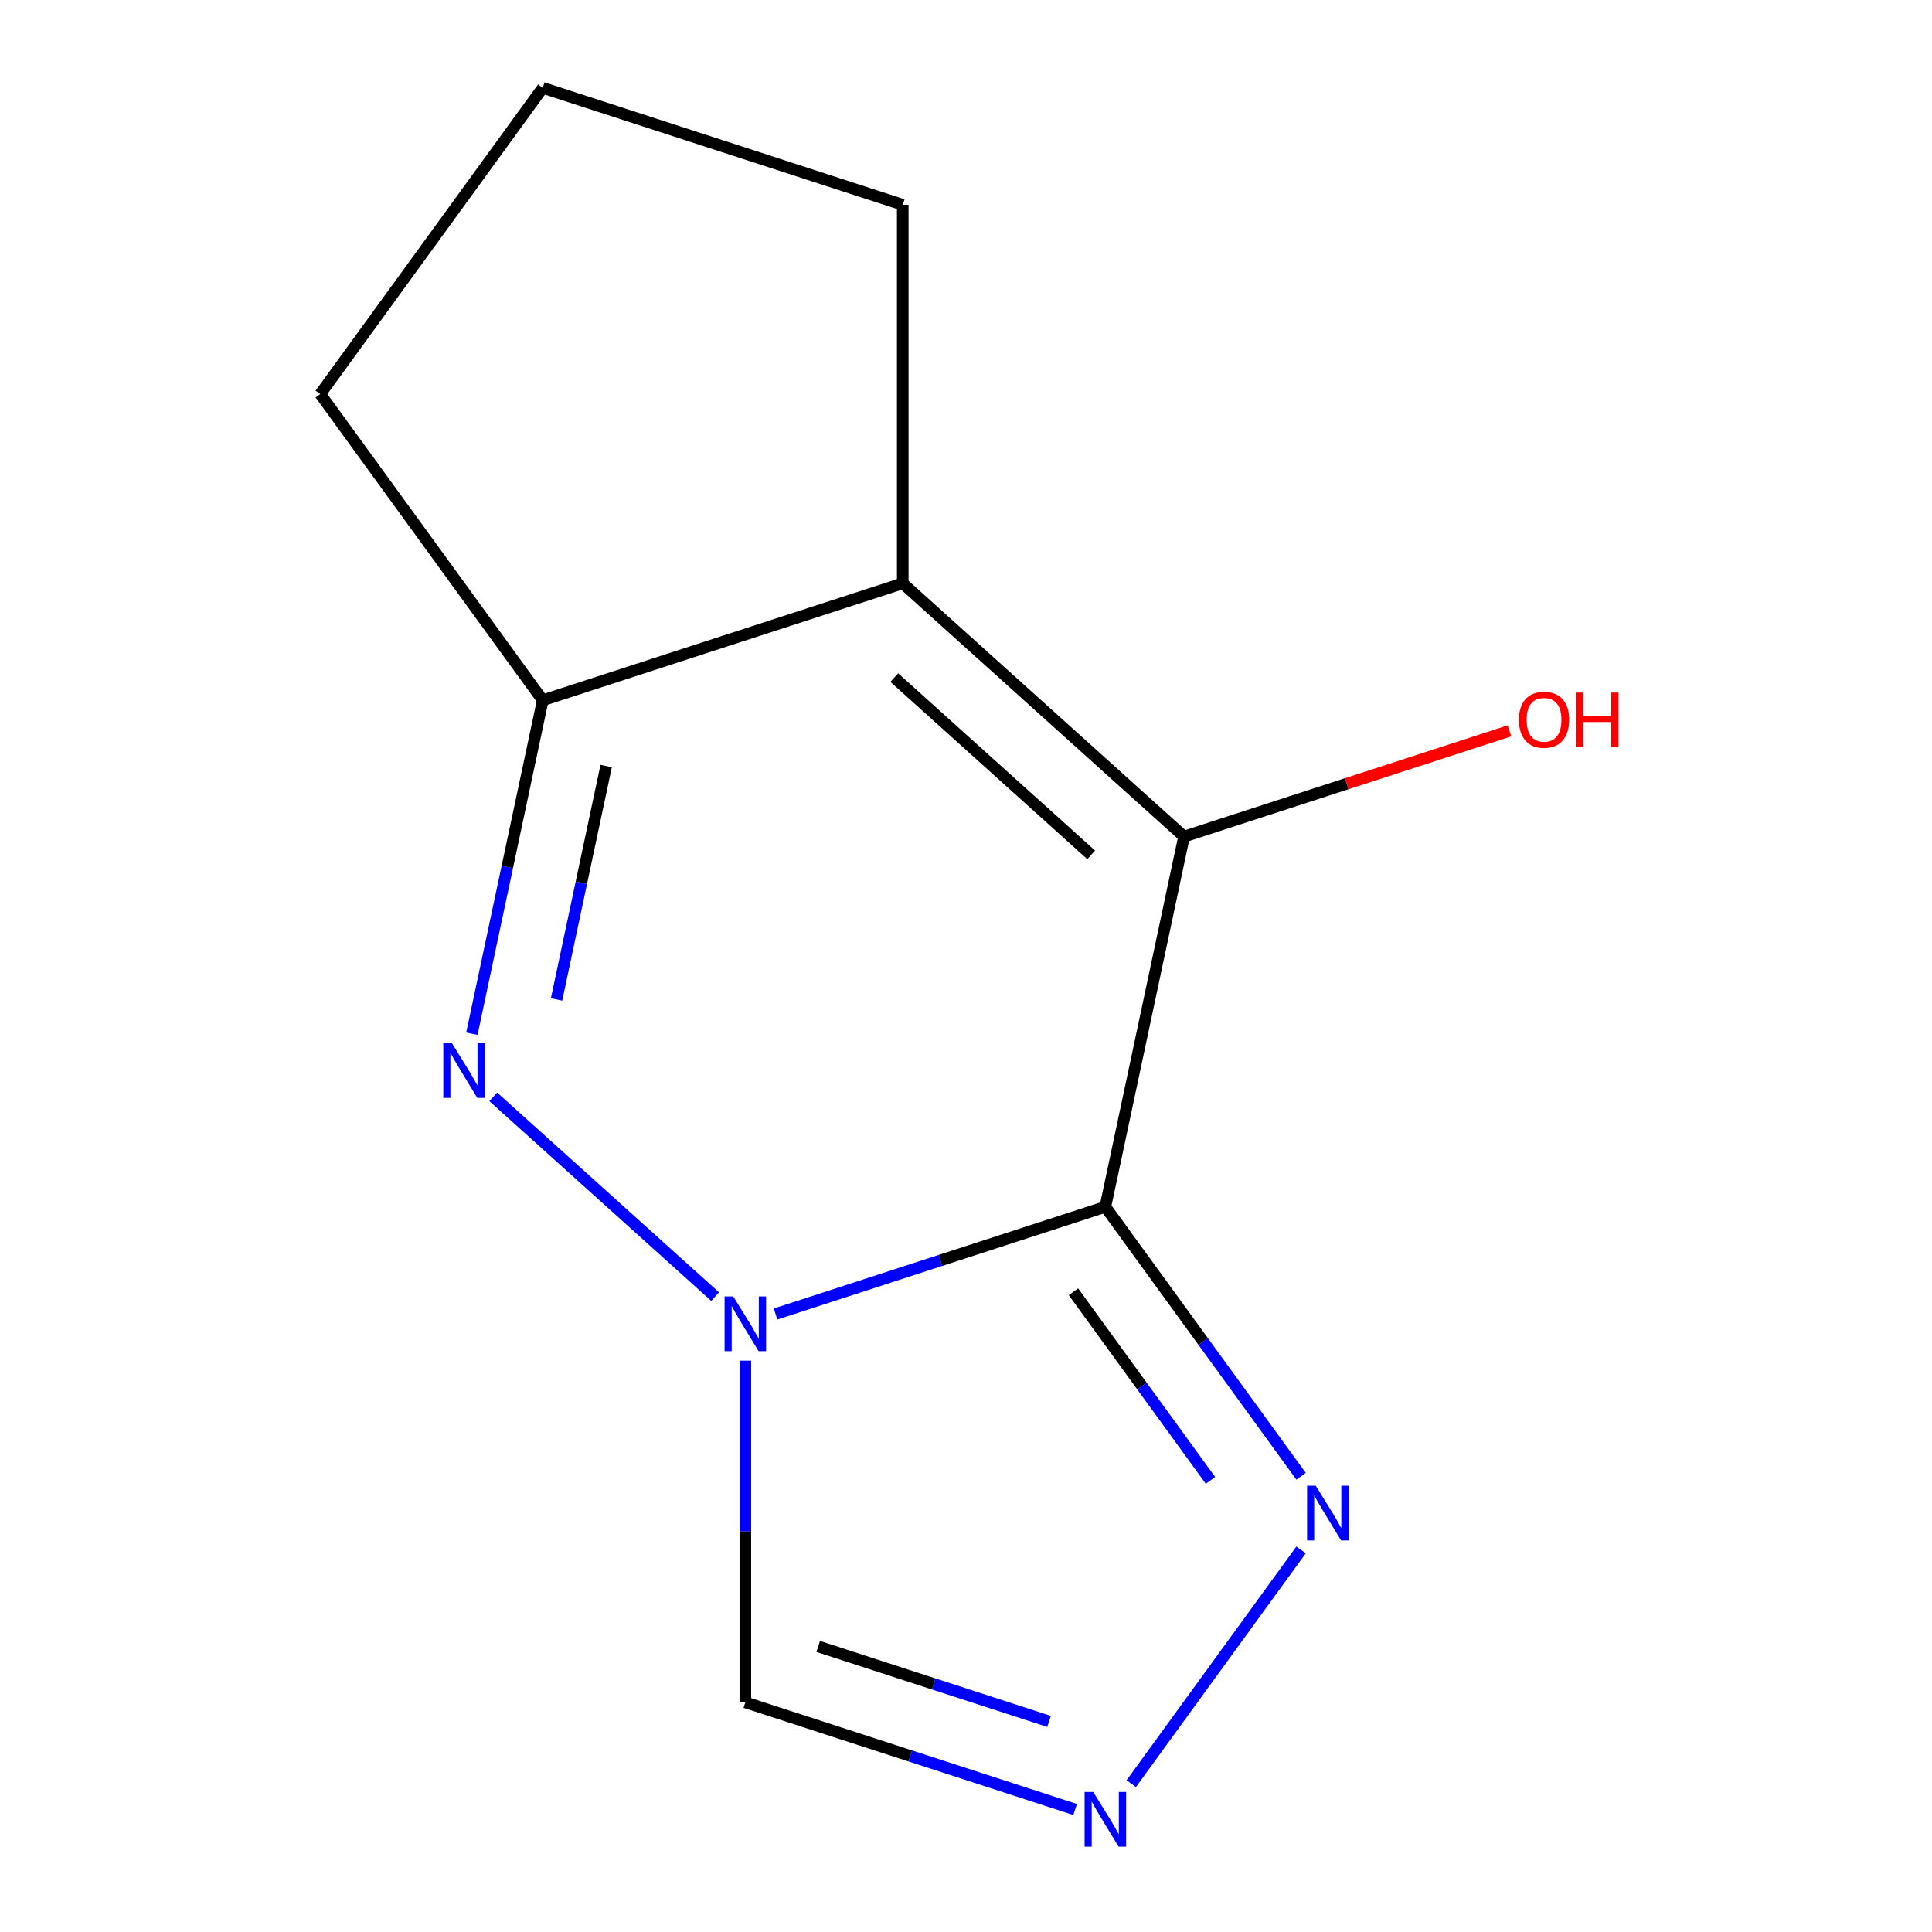 <?xml version='1.0' encoding='iso-8859-1'?>
<svg version='1.1' baseProfile='full'
              xmlns='http://www.w3.org/2000/svg'
                      xmlns:rdkit='http://www.rdkit.org/xml'
                      xmlns:xlink='http://www.w3.org/1999/xlink'
                  xml:space='preserve'
width='1000px' height='1000px' viewBox='0 0 1000 1000'>
<!-- END OF HEADER -->
<rect style='opacity:1.0;fill:#FFFFFF;stroke:none' width='1000' height='1000' x='0' y='0'> </rect>
<path class='bond-0' d='M 572.122,624.664 L 486.774,652.395' style='fill:none;fill-rule:evenodd;stroke:#000000;stroke-width:6px;stroke-linecap:butt;stroke-linejoin:miter;stroke-opacity:1' />
<path class='bond-0' d='M 486.774,652.395 L 401.425,680.126' style='fill:none;fill-rule:evenodd;stroke:#0000FF;stroke-width:6px;stroke-linecap:butt;stroke-linejoin:miter;stroke-opacity:1' />
<path class='bond-1' d='M 572.122,624.664 L 612.857,433.021' style='fill:none;fill-rule:evenodd;stroke:#000000;stroke-width:6px;stroke-linecap:butt;stroke-linejoin:miter;stroke-opacity:1' />
<path class='bond-5' d='M 572.122,624.664 L 622.779,694.387' style='fill:none;fill-rule:evenodd;stroke:#000000;stroke-width:6px;stroke-linecap:butt;stroke-linejoin:miter;stroke-opacity:1' />
<path class='bond-5' d='M 622.779,694.387 L 673.437,764.111' style='fill:none;fill-rule:evenodd;stroke:#0000FF;stroke-width:6px;stroke-linecap:butt;stroke-linejoin:miter;stroke-opacity:1' />
<path class='bond-5' d='M 555.618,668.613 L 591.078,717.42' style='fill:none;fill-rule:evenodd;stroke:#000000;stroke-width:6px;stroke-linecap:butt;stroke-linejoin:miter;stroke-opacity:1' />
<path class='bond-5' d='M 591.078,717.42 L 626.538,766.226' style='fill:none;fill-rule:evenodd;stroke:#0000FF;stroke-width:6px;stroke-linecap:butt;stroke-linejoin:miter;stroke-opacity:1' />
<path class='bond-2' d='M 370.149,671.127 L 255.299,567.716' style='fill:none;fill-rule:evenodd;stroke:#0000FF;stroke-width:6px;stroke-linecap:butt;stroke-linejoin:miter;stroke-opacity:1' />
<path class='bond-7' d='M 385.787,704.266 L 385.787,792.699' style='fill:none;fill-rule:evenodd;stroke:#0000FF;stroke-width:6px;stroke-linecap:butt;stroke-linejoin:miter;stroke-opacity:1' />
<path class='bond-7' d='M 385.787,792.699 L 385.787,881.131' style='fill:none;fill-rule:evenodd;stroke:#000000;stroke-width:6px;stroke-linecap:butt;stroke-linejoin:miter;stroke-opacity:1' />
<path class='bond-3' d='M 612.857,433.021 L 467.257,301.922' style='fill:none;fill-rule:evenodd;stroke:#000000;stroke-width:6px;stroke-linecap:butt;stroke-linejoin:miter;stroke-opacity:1' />
<path class='bond-3' d='M 564.797,442.476 L 462.877,350.707' style='fill:none;fill-rule:evenodd;stroke:#000000;stroke-width:6px;stroke-linecap:butt;stroke-linejoin:miter;stroke-opacity:1' />
<path class='bond-8' d='M 612.857,433.021 L 697.075,405.657' style='fill:none;fill-rule:evenodd;stroke:#000000;stroke-width:6px;stroke-linecap:butt;stroke-linejoin:miter;stroke-opacity:1' />
<path class='bond-8' d='M 697.075,405.657 L 781.293,378.293' style='fill:none;fill-rule:evenodd;stroke:#FF0000;stroke-width:6px;stroke-linecap:butt;stroke-linejoin:miter;stroke-opacity:1' />
<path class='bond-13' d='M 244.238,535.051 L 262.58,448.758' style='fill:none;fill-rule:evenodd;stroke:#0000FF;stroke-width:6px;stroke-linecap:butt;stroke-linejoin:miter;stroke-opacity:1' />
<path class='bond-13' d='M 262.58,448.758 L 280.922,362.466' style='fill:none;fill-rule:evenodd;stroke:#000000;stroke-width:6px;stroke-linecap:butt;stroke-linejoin:miter;stroke-opacity:1' />
<path class='bond-13' d='M 288.069,517.31 L 300.909,456.905' style='fill:none;fill-rule:evenodd;stroke:#0000FF;stroke-width:6px;stroke-linecap:butt;stroke-linejoin:miter;stroke-opacity:1' />
<path class='bond-13' d='M 300.909,456.905 L 313.748,396.501' style='fill:none;fill-rule:evenodd;stroke:#000000;stroke-width:6px;stroke-linecap:butt;stroke-linejoin:miter;stroke-opacity:1' />
<path class='bond-4' d='M 467.257,301.922 L 280.922,362.466' style='fill:none;fill-rule:evenodd;stroke:#000000;stroke-width:6px;stroke-linecap:butt;stroke-linejoin:miter;stroke-opacity:1' />
<path class='bond-9' d='M 467.257,301.922 L 467.257,105.998' style='fill:none;fill-rule:evenodd;stroke:#000000;stroke-width:6px;stroke-linecap:butt;stroke-linejoin:miter;stroke-opacity:1' />
<path class='bond-10' d='M 280.922,362.466 L 165.761,203.96' style='fill:none;fill-rule:evenodd;stroke:#000000;stroke-width:6px;stroke-linecap:butt;stroke-linejoin:miter;stroke-opacity:1' />
<path class='bond-6' d='M 673.437,802.228 L 585.54,923.206' style='fill:none;fill-rule:evenodd;stroke:#0000FF;stroke-width:6px;stroke-linecap:butt;stroke-linejoin:miter;stroke-opacity:1' />
<path class='bond-12' d='M 556.484,936.594 L 471.135,908.863' style='fill:none;fill-rule:evenodd;stroke:#0000FF;stroke-width:6px;stroke-linecap:butt;stroke-linejoin:miter;stroke-opacity:1' />
<path class='bond-12' d='M 471.135,908.863 L 385.787,881.131' style='fill:none;fill-rule:evenodd;stroke:#000000;stroke-width:6px;stroke-linecap:butt;stroke-linejoin:miter;stroke-opacity:1' />
<path class='bond-12' d='M 542.988,891.008 L 483.244,871.596' style='fill:none;fill-rule:evenodd;stroke:#0000FF;stroke-width:6px;stroke-linecap:butt;stroke-linejoin:miter;stroke-opacity:1' />
<path class='bond-12' d='M 483.244,871.596 L 423.5,852.184' style='fill:none;fill-rule:evenodd;stroke:#000000;stroke-width:6px;stroke-linecap:butt;stroke-linejoin:miter;stroke-opacity:1' />
<path class='bond-11' d='M 467.257,105.998 L 280.922,45.455' style='fill:none;fill-rule:evenodd;stroke:#000000;stroke-width:6px;stroke-linecap:butt;stroke-linejoin:miter;stroke-opacity:1' />
<path class='bond-14' d='M 165.761,203.96 L 280.922,45.455' style='fill:none;fill-rule:evenodd;stroke:#000000;stroke-width:6px;stroke-linecap:butt;stroke-linejoin:miter;stroke-opacity:1' />
<path  class='atom-1' d='M 379.527 671.047
L 388.807 686.047
Q 389.727 687.527, 391.207 690.207
Q 392.687 692.887, 392.767 693.047
L 392.767 671.047
L 396.527 671.047
L 396.527 699.367
L 392.647 699.367
L 382.687 682.967
Q 381.527 681.047, 380.287 678.847
Q 379.087 676.647, 378.727 675.967
L 378.727 699.367
L 375.047 699.367
L 375.047 671.047
L 379.527 671.047
' fill='#0000FF'/>
<path  class='atom-3' d='M 233.927 539.949
L 243.207 554.949
Q 244.127 556.429, 245.607 559.109
Q 247.087 561.789, 247.167 561.949
L 247.167 539.949
L 250.927 539.949
L 250.927 568.269
L 247.047 568.269
L 237.087 551.869
Q 235.927 549.949, 234.687 547.749
Q 233.487 545.549, 233.127 544.869
L 233.127 568.269
L 229.447 568.269
L 229.447 539.949
L 233.927 539.949
' fill='#0000FF'/>
<path  class='atom-6' d='M 681.023 769.009
L 690.303 784.009
Q 691.223 785.489, 692.703 788.169
Q 694.183 790.849, 694.263 791.009
L 694.263 769.009
L 698.023 769.009
L 698.023 797.329
L 694.143 797.329
L 684.183 780.929
Q 683.023 779.009, 681.783 776.809
Q 680.583 774.609, 680.223 773.929
L 680.223 797.329
L 676.543 797.329
L 676.543 769.009
L 681.023 769.009
' fill='#0000FF'/>
<path  class='atom-7' d='M 565.862 927.515
L 575.142 942.515
Q 576.062 943.995, 577.542 946.675
Q 579.022 949.355, 579.102 949.515
L 579.102 927.515
L 582.862 927.515
L 582.862 955.835
L 578.982 955.835
L 569.022 939.435
Q 567.862 937.515, 566.622 935.315
Q 565.422 933.115, 565.062 932.435
L 565.062 955.835
L 561.382 955.835
L 561.382 927.515
L 565.862 927.515
' fill='#0000FF'/>
<path  class='atom-9' d='M 786.192 372.557
Q 786.192 365.757, 789.552 361.957
Q 792.912 358.157, 799.192 358.157
Q 805.472 358.157, 808.832 361.957
Q 812.192 365.757, 812.192 372.557
Q 812.192 379.437, 808.792 383.357
Q 805.392 387.237, 799.192 387.237
Q 792.952 387.237, 789.552 383.357
Q 786.192 379.477, 786.192 372.557
M 799.192 384.037
Q 803.512 384.037, 805.832 381.157
Q 808.192 378.237, 808.192 372.557
Q 808.192 366.997, 805.832 364.197
Q 803.512 361.357, 799.192 361.357
Q 794.872 361.357, 792.512 364.157
Q 790.192 366.957, 790.192 372.557
Q 790.192 378.277, 792.512 381.157
Q 794.872 384.037, 799.192 384.037
' fill='#FF0000'/>
<path  class='atom-9' d='M 815.592 358.477
L 819.432 358.477
L 819.432 370.517
L 833.912 370.517
L 833.912 358.477
L 837.752 358.477
L 837.752 386.797
L 833.912 386.797
L 833.912 373.717
L 819.432 373.717
L 819.432 386.797
L 815.592 386.797
L 815.592 358.477
' fill='#FF0000'/>
</svg>
